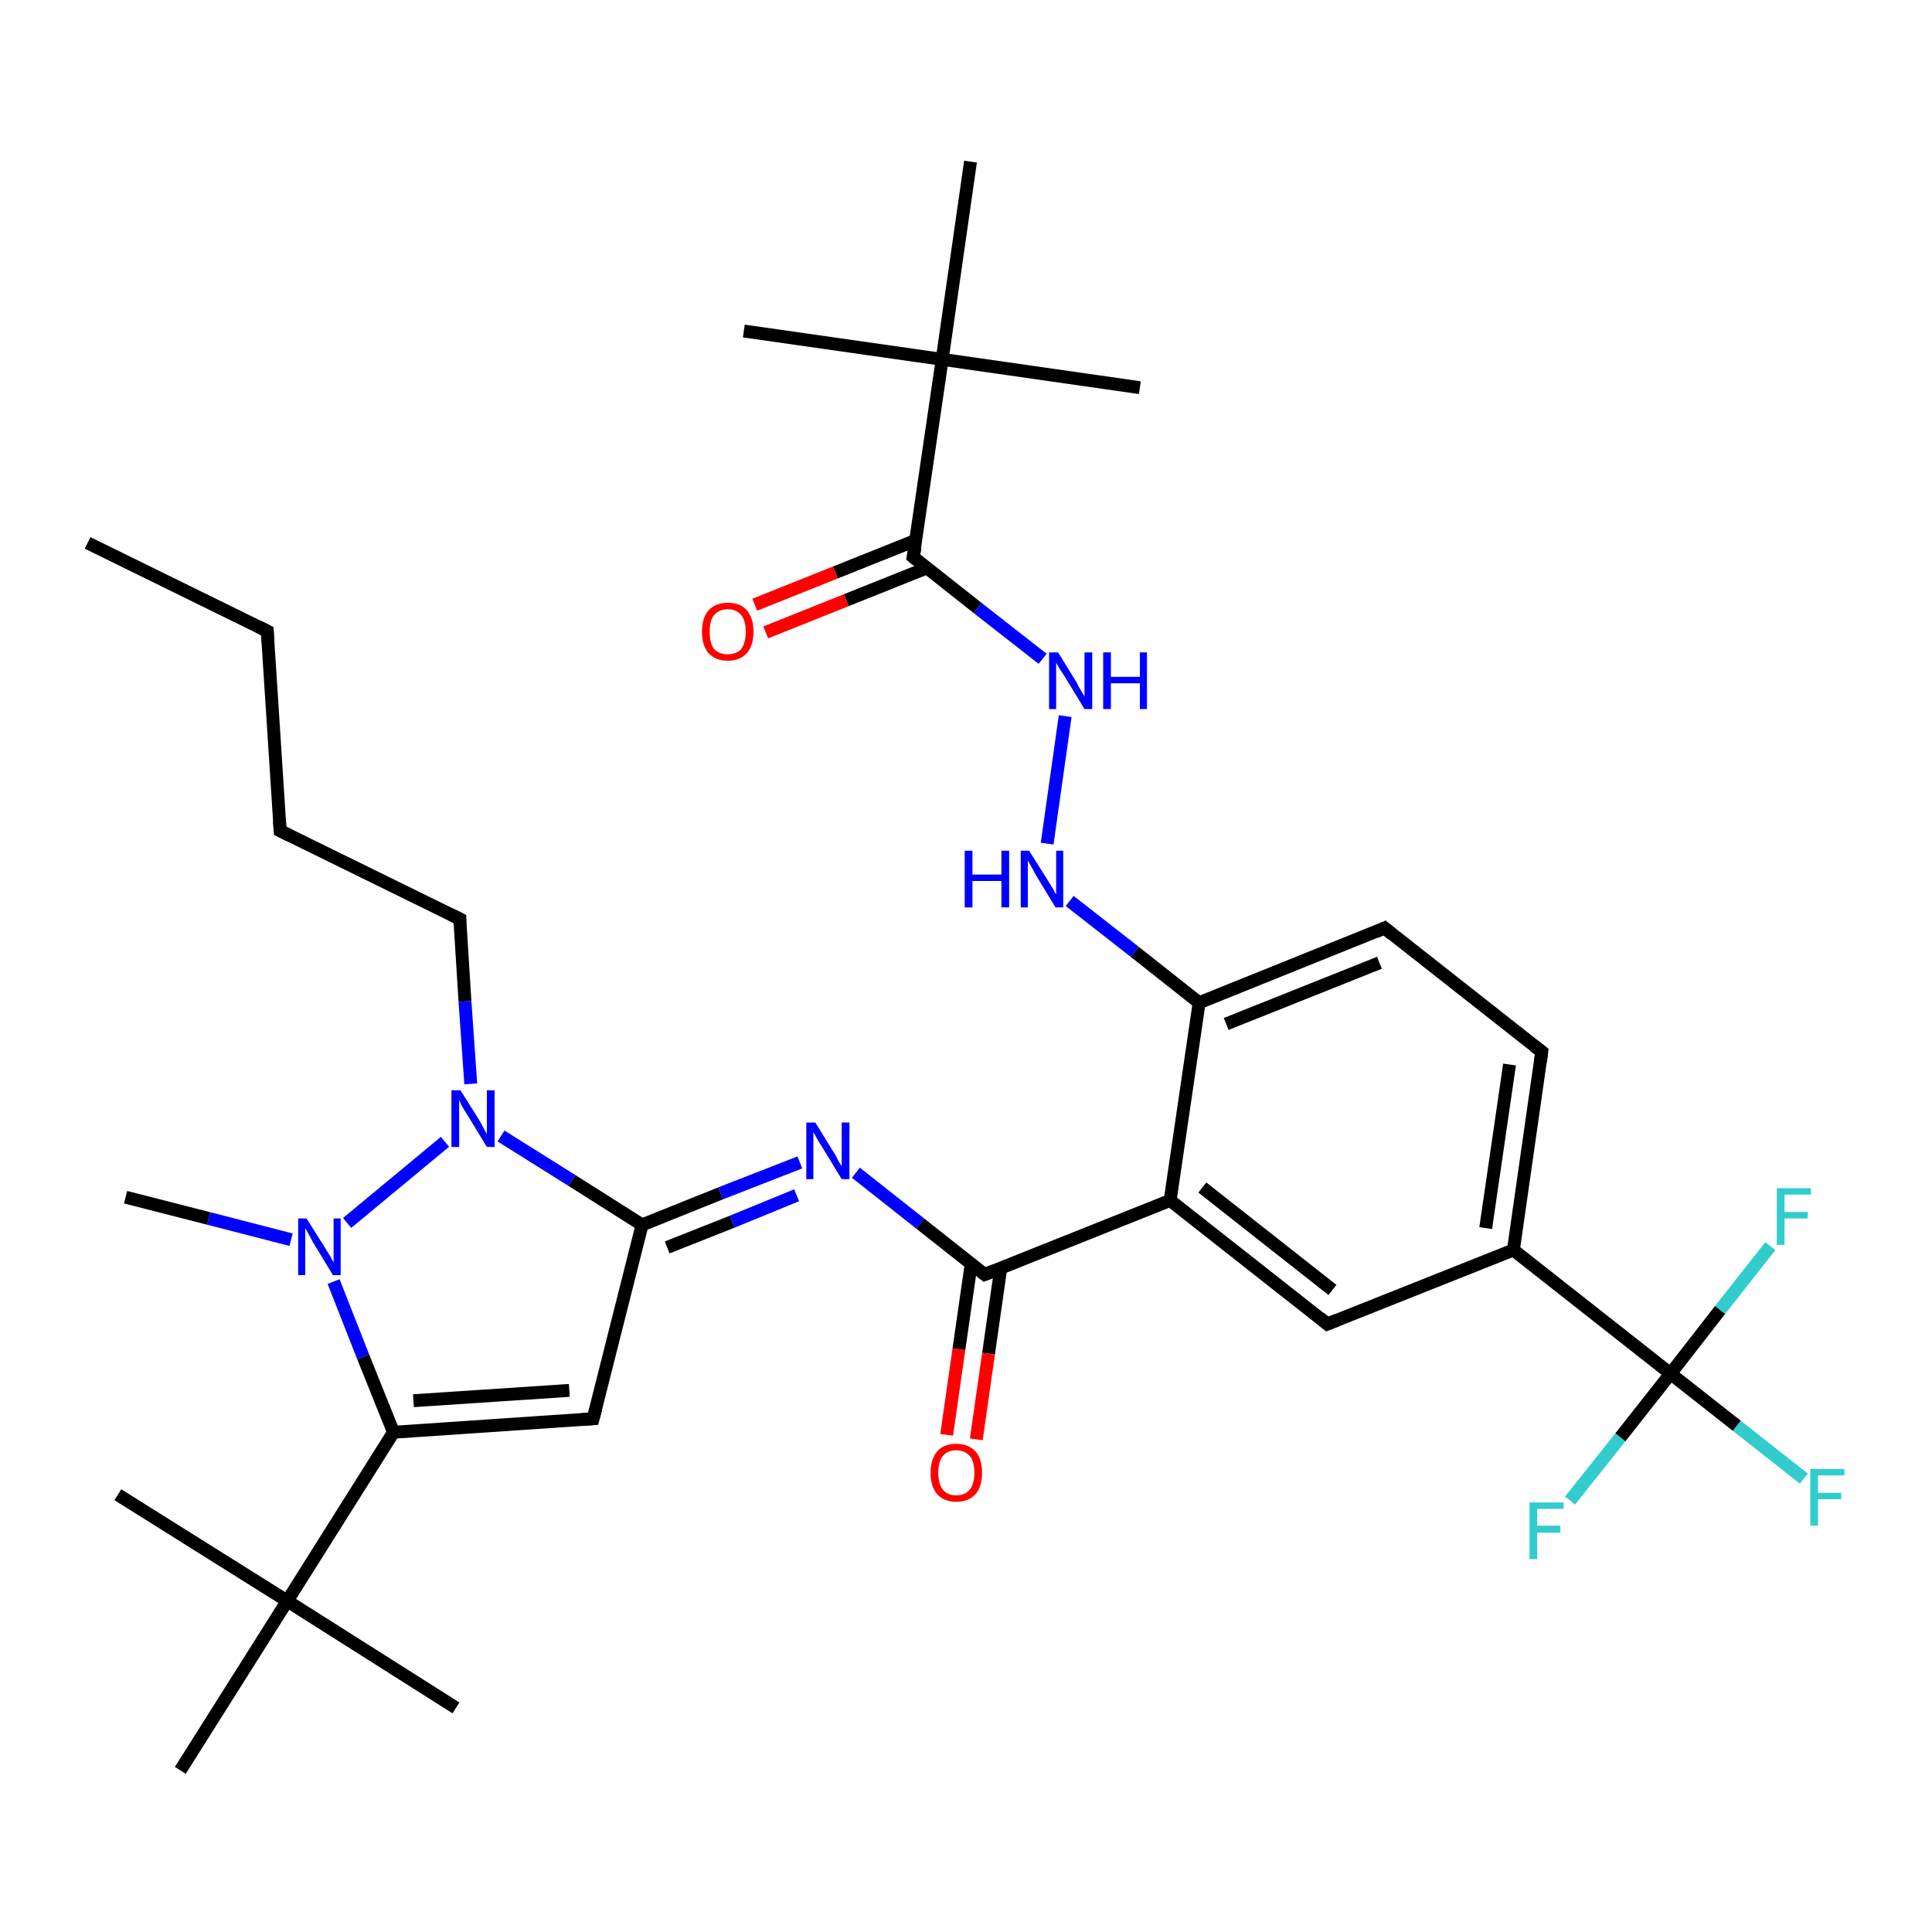<?xml version='1.0' encoding='iso-8859-1'?>
<svg version='1.1' baseProfile='full'
              xmlns='http://www.w3.org/2000/svg'
                      xmlns:rdkit='http://www.rdkit.org/xml'
                      xmlns:xlink='http://www.w3.org/1999/xlink'
                  xml:space='preserve'
width='300px' height='300px' viewBox='0 0 300 300'>
<!-- END OF HEADER -->
<rect style='opacity:1.0;fill:#FFFFFF;stroke:none' width='300.0' height='300.0' x='0.0' y='0.0'> </rect>
<path class='bond-0 atom-0 atom-1' d='M 13.6,84.3 L 41.5,98.0' style='fill:none;fill-rule:evenodd;stroke:#000000;stroke-width:2.0px;stroke-linecap:butt;stroke-linejoin:miter;stroke-opacity:1' />
<path class='bond-1 atom-1 atom-2' d='M 41.5,98.0 L 43.5,129.0' style='fill:none;fill-rule:evenodd;stroke:#000000;stroke-width:2.0px;stroke-linecap:butt;stroke-linejoin:miter;stroke-opacity:1' />
<path class='bond-2 atom-2 atom-3' d='M 43.5,129.0 L 71.4,142.7' style='fill:none;fill-rule:evenodd;stroke:#000000;stroke-width:2.0px;stroke-linecap:butt;stroke-linejoin:miter;stroke-opacity:1' />
<path class='bond-3 atom-3 atom-4' d='M 71.4,142.7 L 72.2,155.5' style='fill:none;fill-rule:evenodd;stroke:#000000;stroke-width:2.0px;stroke-linecap:butt;stroke-linejoin:miter;stroke-opacity:1' />
<path class='bond-3 atom-3 atom-4' d='M 72.2,155.5 L 73.1,168.3' style='fill:none;fill-rule:evenodd;stroke:#0000FF;stroke-width:2.0px;stroke-linecap:butt;stroke-linejoin:miter;stroke-opacity:1' />
<path class='bond-4 atom-4 atom-5' d='M 69.1,177.3 L 53.9,189.9' style='fill:none;fill-rule:evenodd;stroke:#0000FF;stroke-width:2.0px;stroke-linecap:butt;stroke-linejoin:miter;stroke-opacity:1' />
<path class='bond-5 atom-5 atom-6' d='M 45.2,192.5 L 32.4,189.2' style='fill:none;fill-rule:evenodd;stroke:#0000FF;stroke-width:2.0px;stroke-linecap:butt;stroke-linejoin:miter;stroke-opacity:1' />
<path class='bond-5 atom-5 atom-6' d='M 32.4,189.2 L 19.5,185.9' style='fill:none;fill-rule:evenodd;stroke:#000000;stroke-width:2.0px;stroke-linecap:butt;stroke-linejoin:miter;stroke-opacity:1' />
<path class='bond-6 atom-5 atom-7' d='M 51.8,199.0 L 56.4,210.7' style='fill:none;fill-rule:evenodd;stroke:#0000FF;stroke-width:2.0px;stroke-linecap:butt;stroke-linejoin:miter;stroke-opacity:1' />
<path class='bond-6 atom-5 atom-7' d='M 56.4,210.7 L 61.1,222.4' style='fill:none;fill-rule:evenodd;stroke:#000000;stroke-width:2.0px;stroke-linecap:butt;stroke-linejoin:miter;stroke-opacity:1' />
<path class='bond-7 atom-7 atom-8' d='M 61.1,222.4 L 92.1,220.3' style='fill:none;fill-rule:evenodd;stroke:#000000;stroke-width:2.0px;stroke-linecap:butt;stroke-linejoin:miter;stroke-opacity:1' />
<path class='bond-7 atom-7 atom-8' d='M 64.2,217.5 L 88.4,215.9' style='fill:none;fill-rule:evenodd;stroke:#000000;stroke-width:2.0px;stroke-linecap:butt;stroke-linejoin:miter;stroke-opacity:1' />
<path class='bond-8 atom-8 atom-9' d='M 92.1,220.3 L 99.7,190.2' style='fill:none;fill-rule:evenodd;stroke:#000000;stroke-width:2.0px;stroke-linecap:butt;stroke-linejoin:miter;stroke-opacity:1' />
<path class='bond-9 atom-9 atom-10' d='M 99.7,190.2 L 111.9,185.3' style='fill:none;fill-rule:evenodd;stroke:#000000;stroke-width:2.0px;stroke-linecap:butt;stroke-linejoin:miter;stroke-opacity:1' />
<path class='bond-9 atom-9 atom-10' d='M 111.9,185.3 L 124.2,180.5' style='fill:none;fill-rule:evenodd;stroke:#0000FF;stroke-width:2.0px;stroke-linecap:butt;stroke-linejoin:miter;stroke-opacity:1' />
<path class='bond-9 atom-9 atom-10' d='M 103.6,193.7 L 113.7,189.7' style='fill:none;fill-rule:evenodd;stroke:#000000;stroke-width:2.0px;stroke-linecap:butt;stroke-linejoin:miter;stroke-opacity:1' />
<path class='bond-9 atom-9 atom-10' d='M 113.7,189.7 L 123.7,185.6' style='fill:none;fill-rule:evenodd;stroke:#0000FF;stroke-width:2.0px;stroke-linecap:butt;stroke-linejoin:miter;stroke-opacity:1' />
<path class='bond-10 atom-10 atom-11' d='M 132.9,182.1 L 142.9,190.0' style='fill:none;fill-rule:evenodd;stroke:#0000FF;stroke-width:2.0px;stroke-linecap:butt;stroke-linejoin:miter;stroke-opacity:1' />
<path class='bond-10 atom-10 atom-11' d='M 142.9,190.0 L 152.9,197.9' style='fill:none;fill-rule:evenodd;stroke:#000000;stroke-width:2.0px;stroke-linecap:butt;stroke-linejoin:miter;stroke-opacity:1' />
<path class='bond-11 atom-11 atom-12' d='M 150.8,196.3 L 148.9,209.5' style='fill:none;fill-rule:evenodd;stroke:#000000;stroke-width:2.0px;stroke-linecap:butt;stroke-linejoin:miter;stroke-opacity:1' />
<path class='bond-11 atom-11 atom-12' d='M 148.9,209.5 L 147.0,222.8' style='fill:none;fill-rule:evenodd;stroke:#FF0000;stroke-width:2.0px;stroke-linecap:butt;stroke-linejoin:miter;stroke-opacity:1' />
<path class='bond-11 atom-11 atom-12' d='M 155.4,196.9 L 153.5,210.2' style='fill:none;fill-rule:evenodd;stroke:#000000;stroke-width:2.0px;stroke-linecap:butt;stroke-linejoin:miter;stroke-opacity:1' />
<path class='bond-11 atom-11 atom-12' d='M 153.5,210.2 L 151.6,223.5' style='fill:none;fill-rule:evenodd;stroke:#FF0000;stroke-width:2.0px;stroke-linecap:butt;stroke-linejoin:miter;stroke-opacity:1' />
<path class='bond-12 atom-11 atom-13' d='M 152.9,197.9 L 181.7,186.4' style='fill:none;fill-rule:evenodd;stroke:#000000;stroke-width:2.0px;stroke-linecap:butt;stroke-linejoin:miter;stroke-opacity:1' />
<path class='bond-13 atom-13 atom-14' d='M 181.7,186.4 L 206.1,205.6' style='fill:none;fill-rule:evenodd;stroke:#000000;stroke-width:2.0px;stroke-linecap:butt;stroke-linejoin:miter;stroke-opacity:1' />
<path class='bond-13 atom-13 atom-14' d='M 186.7,184.4 L 206.9,200.3' style='fill:none;fill-rule:evenodd;stroke:#000000;stroke-width:2.0px;stroke-linecap:butt;stroke-linejoin:miter;stroke-opacity:1' />
<path class='bond-14 atom-14 atom-15' d='M 206.1,205.6 L 235.0,194.1' style='fill:none;fill-rule:evenodd;stroke:#000000;stroke-width:2.0px;stroke-linecap:butt;stroke-linejoin:miter;stroke-opacity:1' />
<path class='bond-15 atom-15 atom-16' d='M 235.0,194.1 L 239.4,163.3' style='fill:none;fill-rule:evenodd;stroke:#000000;stroke-width:2.0px;stroke-linecap:butt;stroke-linejoin:miter;stroke-opacity:1' />
<path class='bond-15 atom-15 atom-16' d='M 230.7,190.7 L 234.4,165.3' style='fill:none;fill-rule:evenodd;stroke:#000000;stroke-width:2.0px;stroke-linecap:butt;stroke-linejoin:miter;stroke-opacity:1' />
<path class='bond-16 atom-16 atom-17' d='M 239.4,163.3 L 215.0,144.1' style='fill:none;fill-rule:evenodd;stroke:#000000;stroke-width:2.0px;stroke-linecap:butt;stroke-linejoin:miter;stroke-opacity:1' />
<path class='bond-17 atom-17 atom-18' d='M 215.0,144.1 L 186.2,155.7' style='fill:none;fill-rule:evenodd;stroke:#000000;stroke-width:2.0px;stroke-linecap:butt;stroke-linejoin:miter;stroke-opacity:1' />
<path class='bond-17 atom-17 atom-18' d='M 214.2,149.5 L 190.4,159.0' style='fill:none;fill-rule:evenodd;stroke:#000000;stroke-width:2.0px;stroke-linecap:butt;stroke-linejoin:miter;stroke-opacity:1' />
<path class='bond-18 atom-18 atom-19' d='M 186.2,155.7 L 176.2,147.8' style='fill:none;fill-rule:evenodd;stroke:#000000;stroke-width:2.0px;stroke-linecap:butt;stroke-linejoin:miter;stroke-opacity:1' />
<path class='bond-18 atom-18 atom-19' d='M 176.2,147.8 L 166.1,139.9' style='fill:none;fill-rule:evenodd;stroke:#0000FF;stroke-width:2.0px;stroke-linecap:butt;stroke-linejoin:miter;stroke-opacity:1' />
<path class='bond-19 atom-19 atom-20' d='M 162.6,131.0 L 165.4,111.2' style='fill:none;fill-rule:evenodd;stroke:#0000FF;stroke-width:2.0px;stroke-linecap:butt;stroke-linejoin:miter;stroke-opacity:1' />
<path class='bond-20 atom-20 atom-21' d='M 161.9,102.3 L 151.8,94.4' style='fill:none;fill-rule:evenodd;stroke:#0000FF;stroke-width:2.0px;stroke-linecap:butt;stroke-linejoin:miter;stroke-opacity:1' />
<path class='bond-20 atom-20 atom-21' d='M 151.8,94.4 L 141.8,86.5' style='fill:none;fill-rule:evenodd;stroke:#000000;stroke-width:2.0px;stroke-linecap:butt;stroke-linejoin:miter;stroke-opacity:1' />
<path class='bond-21 atom-21 atom-22' d='M 142.2,83.9 L 129.7,88.9' style='fill:none;fill-rule:evenodd;stroke:#000000;stroke-width:2.0px;stroke-linecap:butt;stroke-linejoin:miter;stroke-opacity:1' />
<path class='bond-21 atom-21 atom-22' d='M 129.7,88.9 L 117.2,93.9' style='fill:none;fill-rule:evenodd;stroke:#FF0000;stroke-width:2.0px;stroke-linecap:butt;stroke-linejoin:miter;stroke-opacity:1' />
<path class='bond-21 atom-21 atom-22' d='M 143.9,88.2 L 131.4,93.2' style='fill:none;fill-rule:evenodd;stroke:#000000;stroke-width:2.0px;stroke-linecap:butt;stroke-linejoin:miter;stroke-opacity:1' />
<path class='bond-21 atom-21 atom-22' d='M 131.4,93.2 L 118.9,98.2' style='fill:none;fill-rule:evenodd;stroke:#FF0000;stroke-width:2.0px;stroke-linecap:butt;stroke-linejoin:miter;stroke-opacity:1' />
<path class='bond-22 atom-21 atom-23' d='M 141.8,86.5 L 146.3,55.8' style='fill:none;fill-rule:evenodd;stroke:#000000;stroke-width:2.0px;stroke-linecap:butt;stroke-linejoin:miter;stroke-opacity:1' />
<path class='bond-23 atom-23 atom-24' d='M 146.3,55.8 L 115.5,51.4' style='fill:none;fill-rule:evenodd;stroke:#000000;stroke-width:2.0px;stroke-linecap:butt;stroke-linejoin:miter;stroke-opacity:1' />
<path class='bond-24 atom-23 atom-25' d='M 146.3,55.8 L 177.0,60.2' style='fill:none;fill-rule:evenodd;stroke:#000000;stroke-width:2.0px;stroke-linecap:butt;stroke-linejoin:miter;stroke-opacity:1' />
<path class='bond-25 atom-23 atom-26' d='M 146.3,55.8 L 150.7,25.1' style='fill:none;fill-rule:evenodd;stroke:#000000;stroke-width:2.0px;stroke-linecap:butt;stroke-linejoin:miter;stroke-opacity:1' />
<path class='bond-26 atom-15 atom-27' d='M 235.0,194.1 L 259.4,213.3' style='fill:none;fill-rule:evenodd;stroke:#000000;stroke-width:2.0px;stroke-linecap:butt;stroke-linejoin:miter;stroke-opacity:1' />
<path class='bond-27 atom-27 atom-28' d='M 259.4,213.3 L 269.7,221.4' style='fill:none;fill-rule:evenodd;stroke:#000000;stroke-width:2.0px;stroke-linecap:butt;stroke-linejoin:miter;stroke-opacity:1' />
<path class='bond-27 atom-27 atom-28' d='M 269.7,221.4 L 280.1,229.6' style='fill:none;fill-rule:evenodd;stroke:#33CCCC;stroke-width:2.0px;stroke-linecap:butt;stroke-linejoin:miter;stroke-opacity:1' />
<path class='bond-28 atom-27 atom-29' d='M 259.4,213.3 L 251.6,223.2' style='fill:none;fill-rule:evenodd;stroke:#000000;stroke-width:2.0px;stroke-linecap:butt;stroke-linejoin:miter;stroke-opacity:1' />
<path class='bond-28 atom-27 atom-29' d='M 251.6,223.2 L 243.8,233.0' style='fill:none;fill-rule:evenodd;stroke:#33CCCC;stroke-width:2.0px;stroke-linecap:butt;stroke-linejoin:miter;stroke-opacity:1' />
<path class='bond-29 atom-27 atom-30' d='M 259.4,213.3 L 267.1,203.4' style='fill:none;fill-rule:evenodd;stroke:#000000;stroke-width:2.0px;stroke-linecap:butt;stroke-linejoin:miter;stroke-opacity:1' />
<path class='bond-29 atom-27 atom-30' d='M 267.1,203.4 L 274.9,193.5' style='fill:none;fill-rule:evenodd;stroke:#33CCCC;stroke-width:2.0px;stroke-linecap:butt;stroke-linejoin:miter;stroke-opacity:1' />
<path class='bond-30 atom-7 atom-31' d='M 61.1,222.4 L 44.6,248.6' style='fill:none;fill-rule:evenodd;stroke:#000000;stroke-width:2.0px;stroke-linecap:butt;stroke-linejoin:miter;stroke-opacity:1' />
<path class='bond-31 atom-31 atom-32' d='M 44.6,248.6 L 70.8,265.2' style='fill:none;fill-rule:evenodd;stroke:#000000;stroke-width:2.0px;stroke-linecap:butt;stroke-linejoin:miter;stroke-opacity:1' />
<path class='bond-32 atom-31 atom-33' d='M 44.6,248.6 L 18.3,232.1' style='fill:none;fill-rule:evenodd;stroke:#000000;stroke-width:2.0px;stroke-linecap:butt;stroke-linejoin:miter;stroke-opacity:1' />
<path class='bond-33 atom-31 atom-34' d='M 44.6,248.6 L 28.0,274.9' style='fill:none;fill-rule:evenodd;stroke:#000000;stroke-width:2.0px;stroke-linecap:butt;stroke-linejoin:miter;stroke-opacity:1' />
<path class='bond-34 atom-9 atom-4' d='M 99.7,190.2 L 88.8,183.3' style='fill:none;fill-rule:evenodd;stroke:#000000;stroke-width:2.0px;stroke-linecap:butt;stroke-linejoin:miter;stroke-opacity:1' />
<path class='bond-34 atom-9 atom-4' d='M 88.8,183.3 L 77.8,176.4' style='fill:none;fill-rule:evenodd;stroke:#0000FF;stroke-width:2.0px;stroke-linecap:butt;stroke-linejoin:miter;stroke-opacity:1' />
<path class='bond-35 atom-18 atom-13' d='M 186.2,155.7 L 181.7,186.4' style='fill:none;fill-rule:evenodd;stroke:#000000;stroke-width:2.0px;stroke-linecap:butt;stroke-linejoin:miter;stroke-opacity:1' />
<path d='M 40.1,97.3 L 41.5,98.0 L 41.6,99.6' style='fill:none;stroke:#000000;stroke-width:2.0px;stroke-linecap:butt;stroke-linejoin:miter;stroke-opacity:1;' />
<path d='M 43.4,127.5 L 43.5,129.0 L 44.9,129.7' style='fill:none;stroke:#000000;stroke-width:2.0px;stroke-linecap:butt;stroke-linejoin:miter;stroke-opacity:1;' />
<path d='M 70.0,142.0 L 71.4,142.7 L 71.4,143.4' style='fill:none;stroke:#000000;stroke-width:2.0px;stroke-linecap:butt;stroke-linejoin:miter;stroke-opacity:1;' />
<path d='M 90.5,220.4 L 92.1,220.3 L 92.5,218.8' style='fill:none;stroke:#000000;stroke-width:2.0px;stroke-linecap:butt;stroke-linejoin:miter;stroke-opacity:1;' />
<path d='M 152.4,197.5 L 152.9,197.9 L 154.4,197.3' style='fill:none;stroke:#000000;stroke-width:2.0px;stroke-linecap:butt;stroke-linejoin:miter;stroke-opacity:1;' />
<path d='M 204.9,204.6 L 206.1,205.6 L 207.6,205.0' style='fill:none;stroke:#000000;stroke-width:2.0px;stroke-linecap:butt;stroke-linejoin:miter;stroke-opacity:1;' />
<path d='M 239.2,164.9 L 239.4,163.3 L 238.2,162.4' style='fill:none;stroke:#000000;stroke-width:2.0px;stroke-linecap:butt;stroke-linejoin:miter;stroke-opacity:1;' />
<path d='M 216.2,145.1 L 215.0,144.1 L 213.6,144.7' style='fill:none;stroke:#000000;stroke-width:2.0px;stroke-linecap:butt;stroke-linejoin:miter;stroke-opacity:1;' />
<path d='M 142.3,86.9 L 141.8,86.5 L 142.1,85.0' style='fill:none;stroke:#000000;stroke-width:2.0px;stroke-linecap:butt;stroke-linejoin:miter;stroke-opacity:1;' />
<path class='atom-4' d='M 71.5 169.3
L 74.4 173.9
Q 74.7 174.4, 75.1 175.2
Q 75.6 176.1, 75.6 176.1
L 75.6 169.3
L 76.8 169.3
L 76.8 178.1
L 75.6 178.1
L 72.5 173.0
Q 72.1 172.4, 71.7 171.7
Q 71.4 171.0, 71.3 170.8
L 71.3 178.1
L 70.1 178.1
L 70.1 169.3
L 71.5 169.3
' fill='#0000FF'/>
<path class='atom-5' d='M 47.6 189.2
L 50.5 193.8
Q 50.8 194.3, 51.3 195.1
Q 51.7 195.9, 51.8 196.0
L 51.8 189.2
L 52.9 189.2
L 52.9 198.0
L 51.7 198.0
L 48.6 192.9
Q 48.3 192.3, 47.9 191.6
Q 47.5 190.9, 47.4 190.7
L 47.4 198.0
L 46.3 198.0
L 46.3 189.2
L 47.6 189.2
' fill='#0000FF'/>
<path class='atom-10' d='M 126.6 174.3
L 129.5 179.0
Q 129.8 179.4, 130.2 180.3
Q 130.7 181.1, 130.7 181.1
L 130.7 174.3
L 131.9 174.3
L 131.9 183.1
L 130.7 183.1
L 127.6 178.0
Q 127.2 177.4, 126.8 176.7
Q 126.5 176.1, 126.3 175.8
L 126.3 183.1
L 125.2 183.1
L 125.2 174.3
L 126.6 174.3
' fill='#0000FF'/>
<path class='atom-12' d='M 144.5 228.7
Q 144.5 226.6, 145.5 225.4
Q 146.5 224.2, 148.5 224.2
Q 150.4 224.2, 151.5 225.4
Q 152.5 226.6, 152.5 228.7
Q 152.5 230.8, 151.5 232.0
Q 150.4 233.2, 148.5 233.2
Q 146.6 233.2, 145.5 232.0
Q 144.5 230.8, 144.5 228.7
M 148.5 232.2
Q 149.8 232.2, 150.6 231.3
Q 151.3 230.4, 151.3 228.7
Q 151.3 226.9, 150.6 226.1
Q 149.8 225.2, 148.5 225.2
Q 147.1 225.2, 146.4 226.1
Q 145.7 226.9, 145.7 228.7
Q 145.7 230.4, 146.4 231.3
Q 147.1 232.2, 148.5 232.2
' fill='#FF0000'/>
<path class='atom-19' d='M 149.8 132.1
L 151.0 132.1
L 151.0 135.8
L 155.5 135.8
L 155.5 132.1
L 156.7 132.1
L 156.7 140.9
L 155.5 140.9
L 155.5 136.8
L 151.0 136.8
L 151.0 140.9
L 149.8 140.9
L 149.8 132.1
' fill='#0000FF'/>
<path class='atom-19' d='M 159.8 132.1
L 162.7 136.7
Q 163.0 137.2, 163.5 138.0
Q 163.9 138.8, 164.0 138.9
L 164.0 132.1
L 165.1 132.1
L 165.1 140.9
L 163.9 140.9
L 160.8 135.8
Q 160.5 135.2, 160.1 134.5
Q 159.7 133.8, 159.6 133.6
L 159.6 140.9
L 158.5 140.9
L 158.5 132.1
L 159.8 132.1
' fill='#0000FF'/>
<path class='atom-20' d='M 164.3 101.3
L 167.2 106.0
Q 167.4 106.5, 167.9 107.3
Q 168.4 108.1, 168.4 108.2
L 168.4 101.3
L 169.6 101.3
L 169.6 110.1
L 168.4 110.1
L 165.3 105.0
Q 164.9 104.4, 164.5 103.8
Q 164.1 103.1, 164.0 102.9
L 164.0 110.1
L 162.9 110.1
L 162.9 101.3
L 164.3 101.3
' fill='#0000FF'/>
<path class='atom-20' d='M 171.3 101.3
L 172.5 101.3
L 172.5 105.1
L 177.0 105.1
L 177.0 101.3
L 178.1 101.3
L 178.1 110.1
L 177.0 110.1
L 177.0 106.1
L 172.5 106.1
L 172.5 110.1
L 171.3 110.1
L 171.3 101.3
' fill='#0000FF'/>
<path class='atom-22' d='M 109.0 98.1
Q 109.0 96.0, 110.0 94.8
Q 111.1 93.6, 113.0 93.6
Q 115.0 93.6, 116.0 94.8
Q 117.0 96.0, 117.0 98.1
Q 117.0 100.2, 116.0 101.4
Q 114.9 102.6, 113.0 102.6
Q 111.1 102.6, 110.0 101.4
Q 109.0 100.2, 109.0 98.1
M 113.0 101.6
Q 114.3 101.6, 115.1 100.8
Q 115.8 99.8, 115.8 98.1
Q 115.8 96.4, 115.1 95.5
Q 114.3 94.6, 113.0 94.6
Q 111.7 94.6, 110.9 95.5
Q 110.2 96.3, 110.2 98.1
Q 110.2 99.9, 110.9 100.8
Q 111.7 101.6, 113.0 101.6
' fill='#FF0000'/>
<path class='atom-28' d='M 281.1 228.1
L 286.4 228.1
L 286.4 229.1
L 282.3 229.1
L 282.3 231.8
L 285.9 231.8
L 285.9 232.8
L 282.3 232.8
L 282.3 236.9
L 281.1 236.9
L 281.1 228.1
' fill='#33CCCC'/>
<path class='atom-29' d='M 237.5 233.3
L 242.8 233.3
L 242.8 234.3
L 238.7 234.3
L 238.7 236.9
L 242.3 236.9
L 242.3 238.0
L 238.7 238.0
L 238.7 242.1
L 237.5 242.1
L 237.5 233.3
' fill='#33CCCC'/>
<path class='atom-30' d='M 275.9 184.5
L 281.2 184.5
L 281.2 185.5
L 277.1 185.5
L 277.1 188.2
L 280.7 188.2
L 280.7 189.2
L 277.1 189.2
L 277.1 193.3
L 275.9 193.3
L 275.9 184.5
' fill='#33CCCC'/>
</svg>
